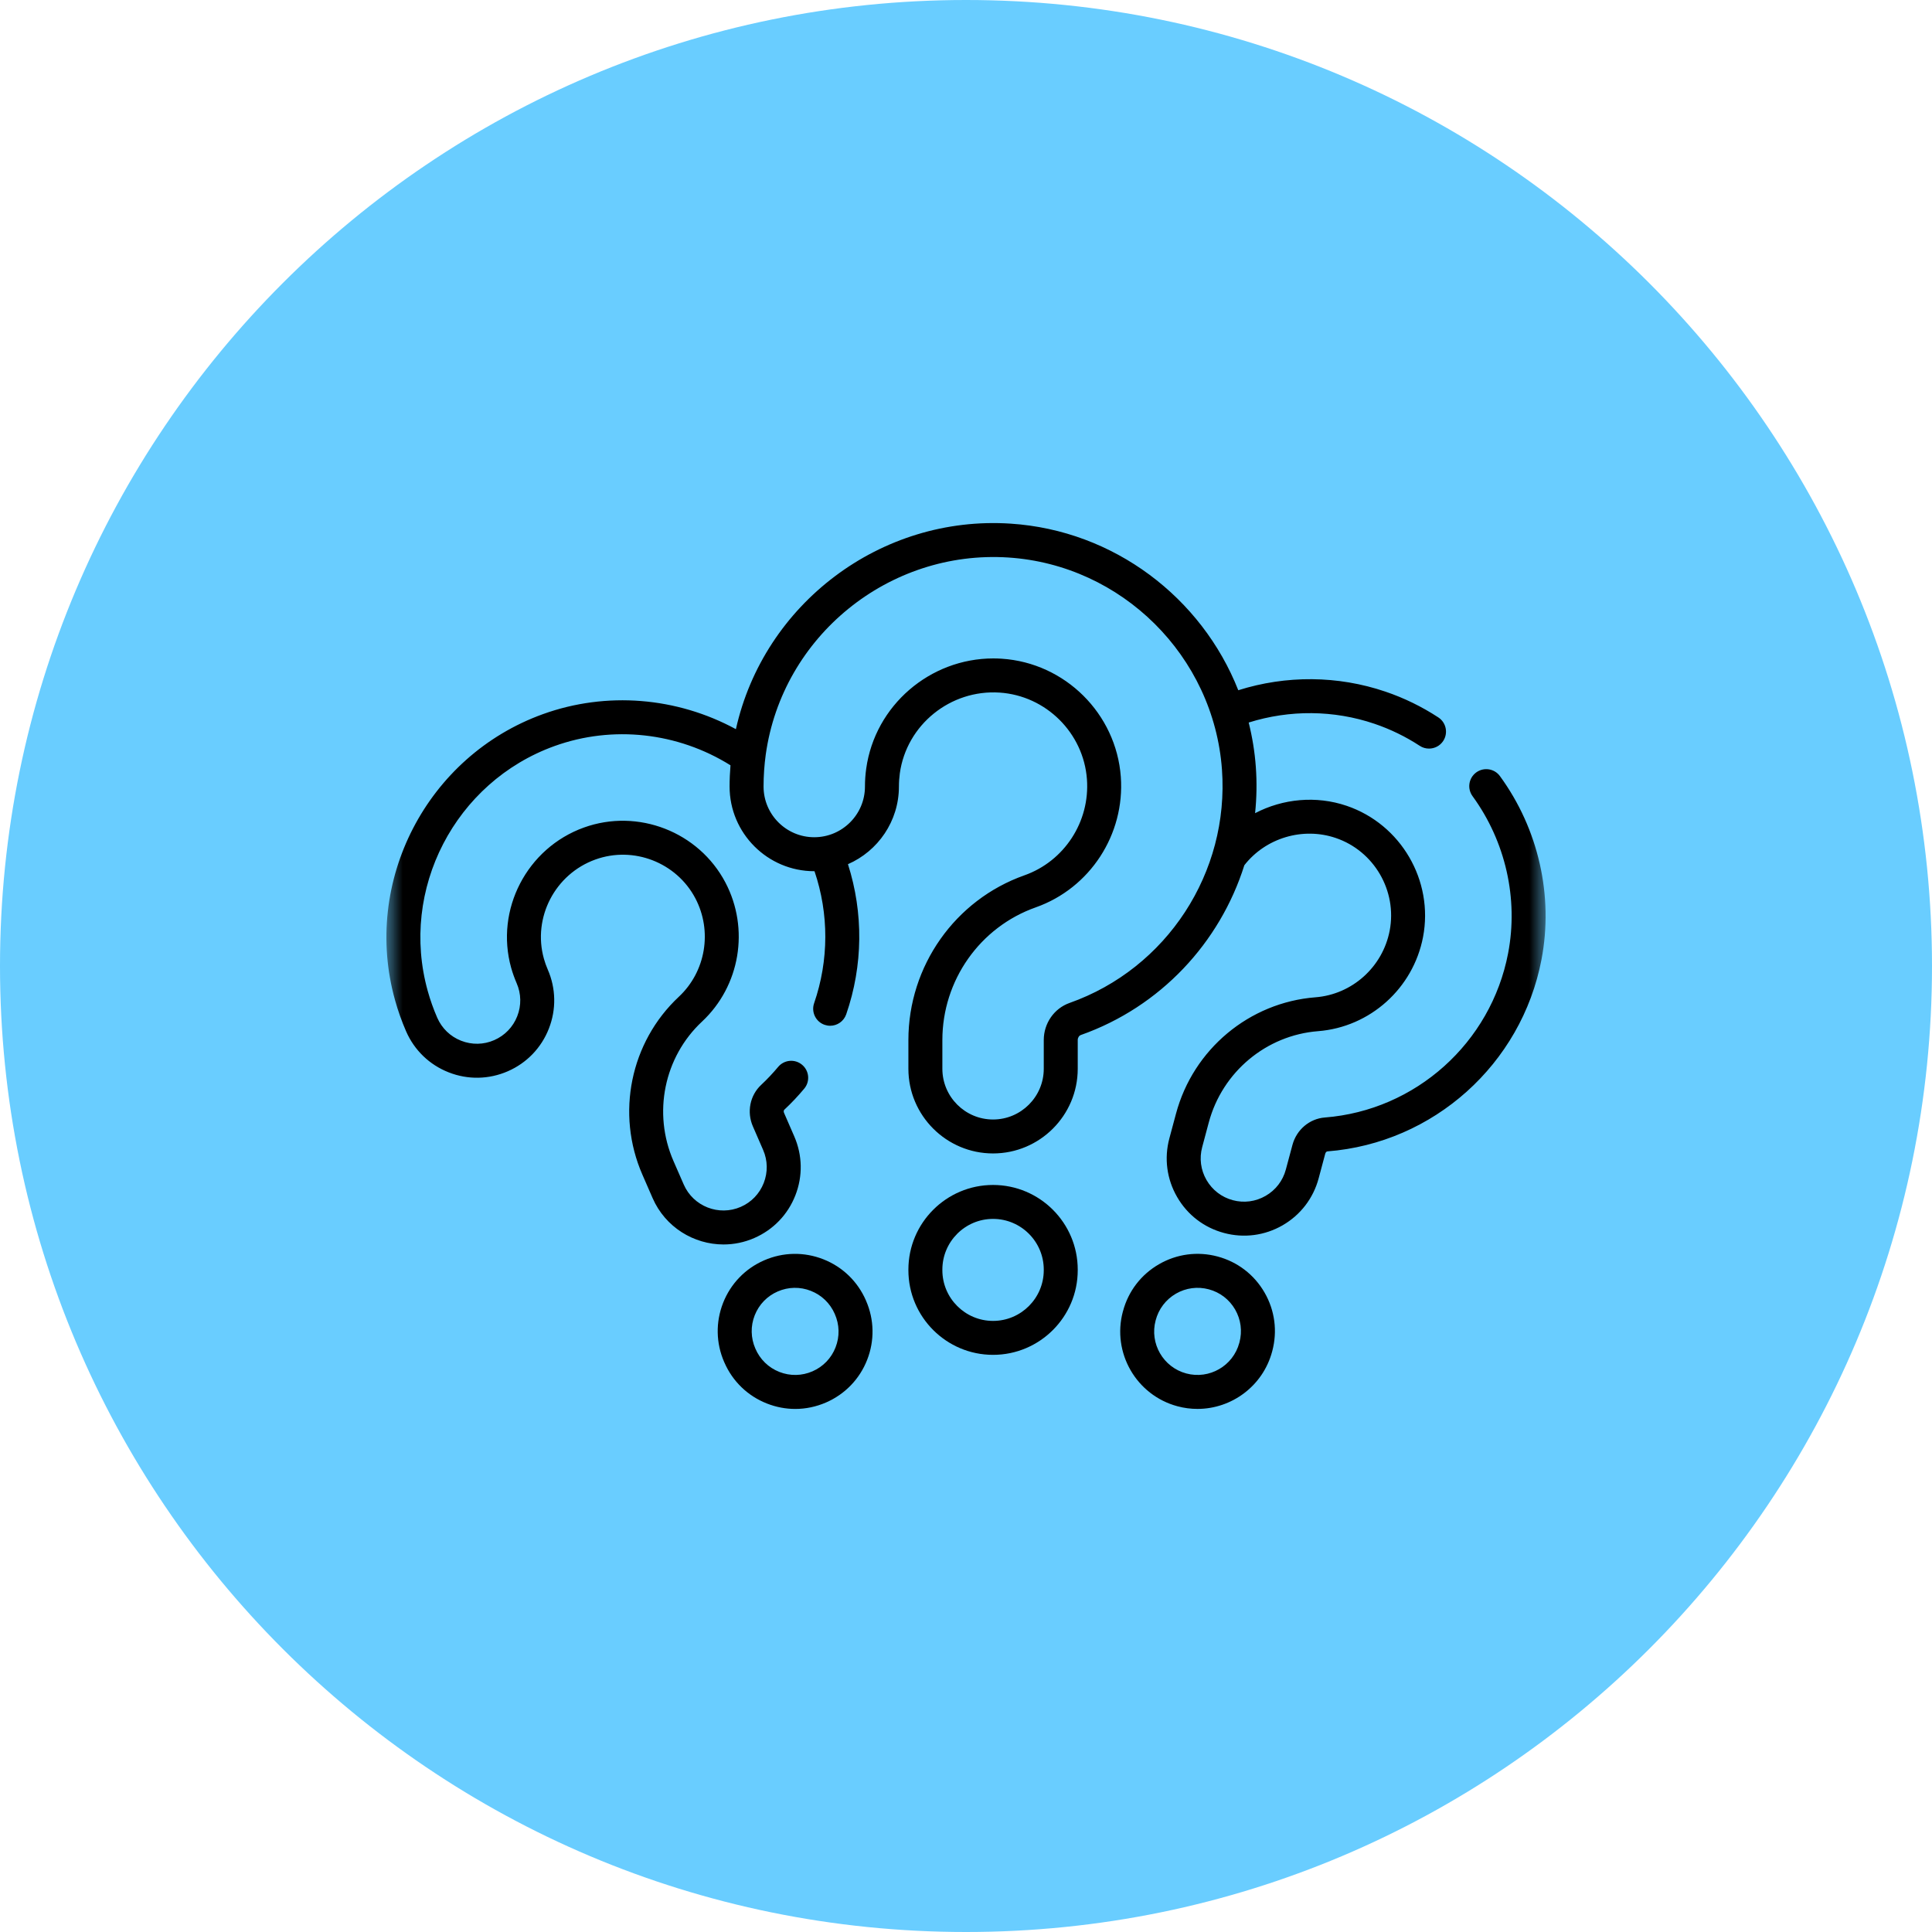 <svg width="60" height="60" viewBox="0 0 60 60" fill="none" xmlns="http://www.w3.org/2000/svg">
<g clip-path="url(#clip0_1510_170)">
<path d="M30 60C46.569 60 60 46.569 60 30C60 13.431 46.569 0 30 0C13.431 0 0 13.431 0 30C0 46.569 13.431 60 30 60Z" fill="#69CDFF"/>
<mask id="mask0_1510_170" style="mask-type:luminance" maskUnits="userSpaceOnUse" x="12" y="12" width="36" height="36">
<path d="M48 12H12V48H48V12Z" fill="white"/>
</mask>
<g mask="url(#mask0_1510_170)">
<path d="M26.89 40.381C26.633 39.794 26.164 39.341 25.567 39.107C24.97 38.873 24.318 38.885 23.731 39.141C23.143 39.397 22.691 39.867 22.456 40.463C22.222 41.06 22.234 41.712 22.49 42.299L22.497 42.314C22.753 42.902 23.223 43.354 23.819 43.588C24.104 43.7 24.401 43.756 24.697 43.756C25.023 43.756 25.348 43.688 25.656 43.554C26.243 43.298 26.696 42.828 26.93 42.232C27.164 41.635 27.152 40.983 26.896 40.396L26.89 40.381ZM25.948 41.846C25.817 42.181 25.563 42.444 25.234 42.587C24.905 42.731 24.539 42.738 24.205 42.607C23.865 42.474 23.599 42.213 23.457 41.878C23.314 41.549 23.307 41.183 23.438 40.849C23.57 40.514 23.823 40.251 24.152 40.108C24.482 39.964 24.848 39.957 25.182 40.089C25.516 40.22 25.779 40.474 25.923 40.802C26.072 41.135 26.082 41.507 25.948 41.846Z" fill="black"/>
<path d="M46.583 24.104C46.412 23.868 46.082 23.817 45.846 23.988C45.611 24.16 45.559 24.489 45.731 24.725C46.757 26.133 47.16 27.912 46.836 29.604C46.303 32.388 43.962 34.485 41.143 34.705C40.669 34.742 40.266 35.083 40.139 35.554L39.933 36.321C39.84 36.669 39.617 36.959 39.306 37.138C38.995 37.318 38.633 37.366 38.286 37.273C37.939 37.18 37.649 36.957 37.469 36.646C37.289 36.335 37.242 35.972 37.335 35.625L37.54 34.858C37.961 33.288 39.325 32.15 40.934 32.024C42.548 31.898 43.888 30.695 44.194 29.099C44.528 27.349 43.508 25.598 41.821 25.025C40.87 24.702 39.839 24.805 38.978 25.254C39.027 24.783 39.036 24.304 39.001 23.82C38.967 23.348 38.891 22.886 38.779 22.439C40.053 22.039 41.423 22.049 42.686 22.478C43.181 22.646 43.654 22.876 44.091 23.162C44.18 23.221 44.28 23.248 44.379 23.248C44.551 23.248 44.72 23.165 44.821 23.01C44.98 22.766 44.912 22.439 44.669 22.28C44.157 21.945 43.604 21.675 43.025 21.479C41.548 20.977 39.945 20.966 38.456 21.436C37.321 18.561 34.597 16.472 31.386 16.262C27.346 15.996 23.72 18.759 22.854 22.645C21.019 21.649 18.835 21.467 16.864 22.177C13.257 23.477 11.238 27.38 12.269 31.063C12.358 31.387 12.474 31.712 12.612 32.029C12.868 32.616 13.338 33.069 13.935 33.303C14.531 33.537 15.183 33.525 15.771 33.269C16.358 33.013 16.811 32.543 17.045 31.946C17.279 31.349 17.267 30.697 17.011 30.11C16.964 30.002 16.923 29.888 16.891 29.773C16.534 28.497 17.237 27.144 18.491 26.693C19.675 26.266 21.009 26.784 21.595 27.898C22.13 28.916 21.919 30.173 21.082 30.955C19.576 32.362 19.121 34.582 19.95 36.48L20.267 37.207C20.66 38.109 21.544 38.648 22.47 38.648C22.79 38.648 23.114 38.584 23.425 38.448C24.013 38.192 24.466 37.722 24.7 37.125C24.934 36.529 24.922 35.877 24.666 35.29L24.349 34.561C24.331 34.521 24.339 34.48 24.358 34.463C24.578 34.258 24.785 34.038 24.976 33.809C25.163 33.586 25.133 33.253 24.909 33.067C24.685 32.88 24.353 32.91 24.166 33.134C24.003 33.329 23.826 33.517 23.639 33.692C23.29 34.017 23.187 34.535 23.382 34.982L23.699 35.711C23.843 36.04 23.849 36.406 23.718 36.74C23.587 37.074 23.333 37.338 23.004 37.481C22.324 37.777 21.53 37.465 21.234 36.786L20.916 36.058C20.266 34.569 20.622 32.828 21.802 31.726C22.985 30.621 23.284 28.845 22.528 27.407C21.699 25.83 19.81 25.096 18.134 25.7C16.363 26.337 15.37 28.251 15.875 30.058C15.921 30.22 15.978 30.379 16.044 30.532C16.188 30.861 16.195 31.226 16.063 31.561C15.932 31.895 15.678 32.158 15.349 32.302C15.02 32.446 14.655 32.452 14.32 32.321C13.986 32.19 13.723 31.936 13.579 31.607C13.461 31.336 13.362 31.058 13.285 30.78C12.402 27.625 14.132 24.282 17.222 23.169C19.03 22.518 21.049 22.744 22.686 23.767C22.668 23.986 22.658 24.207 22.658 24.427C22.658 25.876 23.838 27.056 25.288 27.056C25.29 27.056 25.292 27.056 25.295 27.056C25.745 28.38 25.744 29.821 25.283 31.156C25.188 31.431 25.334 31.732 25.609 31.827C25.666 31.846 25.724 31.856 25.781 31.856C26 31.856 26.204 31.719 26.28 31.5C26.804 29.984 26.818 28.35 26.334 26.838C27.264 26.433 27.917 25.505 27.917 24.426C27.917 24.288 27.927 24.15 27.945 24.015C28.155 22.509 29.516 21.409 31.043 21.509C32.484 21.604 33.651 22.762 33.756 24.202C33.852 25.52 33.053 26.746 31.814 27.184C29.659 27.946 28.211 30.002 28.211 32.3V33.192C28.211 34.642 29.391 35.821 30.84 35.821C32.29 35.821 33.47 34.642 33.47 33.192V32.3C33.47 32.228 33.51 32.163 33.567 32.143C36.041 31.268 37.886 29.275 38.644 26.871C39.304 26.024 40.459 25.676 41.482 26.024C42.674 26.428 43.394 27.665 43.158 28.901C42.941 30.031 41.993 30.883 40.852 30.972C38.798 31.133 37.058 32.584 36.522 34.585L36.316 35.352C36.15 35.971 36.235 36.618 36.556 37.173C36.876 37.729 37.394 38.126 38.013 38.291C38.628 38.457 39.278 38.373 39.834 38.052C40.389 37.731 40.786 37.214 40.952 36.594L41.157 35.828C41.169 35.784 41.201 35.758 41.226 35.757C44.517 35.5 47.25 33.051 47.872 29.802C48.251 27.824 47.781 25.747 46.583 24.104ZM33.215 31.148C32.737 31.317 32.415 31.78 32.415 32.3V33.192C32.415 34.06 31.709 34.767 30.84 34.767C29.972 34.767 29.266 34.06 29.266 33.192V32.3C29.266 30.448 30.431 28.792 32.166 28.179C33.852 27.583 34.938 25.916 34.808 24.125C34.665 22.163 33.076 20.586 31.112 20.457C31.024 20.451 30.936 20.448 30.849 20.448C28.882 20.448 27.175 21.906 26.901 23.87C26.875 24.052 26.862 24.24 26.862 24.427C26.862 25.295 26.156 26.001 25.287 26.001C24.419 26.001 23.713 25.295 23.713 24.427C23.713 24.095 23.736 23.761 23.781 23.434C24.294 19.759 27.604 17.071 31.317 17.314C34.841 17.545 37.692 20.375 37.949 23.896C38.182 27.098 36.236 30.08 33.215 31.148Z" fill="black"/>
<path d="M37.814 39.022C37.195 38.856 36.548 38.941 35.993 39.262C35.438 39.582 35.041 40.1 34.876 40.718L34.871 40.734C34.529 42.012 35.29 43.331 36.568 43.673C36.775 43.729 36.983 43.755 37.188 43.755C38.248 43.755 39.22 43.047 39.507 41.975L39.511 41.961C39.677 41.342 39.592 40.695 39.271 40.14C38.951 39.585 38.433 39.188 37.814 39.022ZM38.492 41.689L38.488 41.703C38.296 42.42 37.557 42.846 36.841 42.654C36.124 42.462 35.698 41.723 35.889 41.008C35.98 40.655 36.205 40.358 36.521 40.175C36.832 39.996 37.194 39.948 37.541 40.041C37.888 40.134 38.178 40.357 38.358 40.668C38.537 40.979 38.585 41.341 38.492 41.689Z" fill="black"/>
<path d="M30.84 36.8C29.39 36.8 28.211 37.979 28.211 39.429V39.447C28.211 40.897 29.39 42.076 30.84 42.076C32.29 42.076 33.47 40.897 33.47 39.447V39.429C33.47 37.979 32.29 36.8 30.84 36.8ZM32.415 39.447C32.415 40.315 31.709 41.022 30.84 41.022C29.972 41.022 29.266 40.315 29.266 39.447V39.429C29.266 38.561 29.972 37.854 30.84 37.854C31.709 37.854 32.415 38.561 32.415 39.429V39.447Z" fill="black"/>
</g>
</g>
<defs>
<clipPath id="clip0_1510_170">
<rect width="60" height="60" fill="white"/>
</clipPath>
</defs>
</svg>
